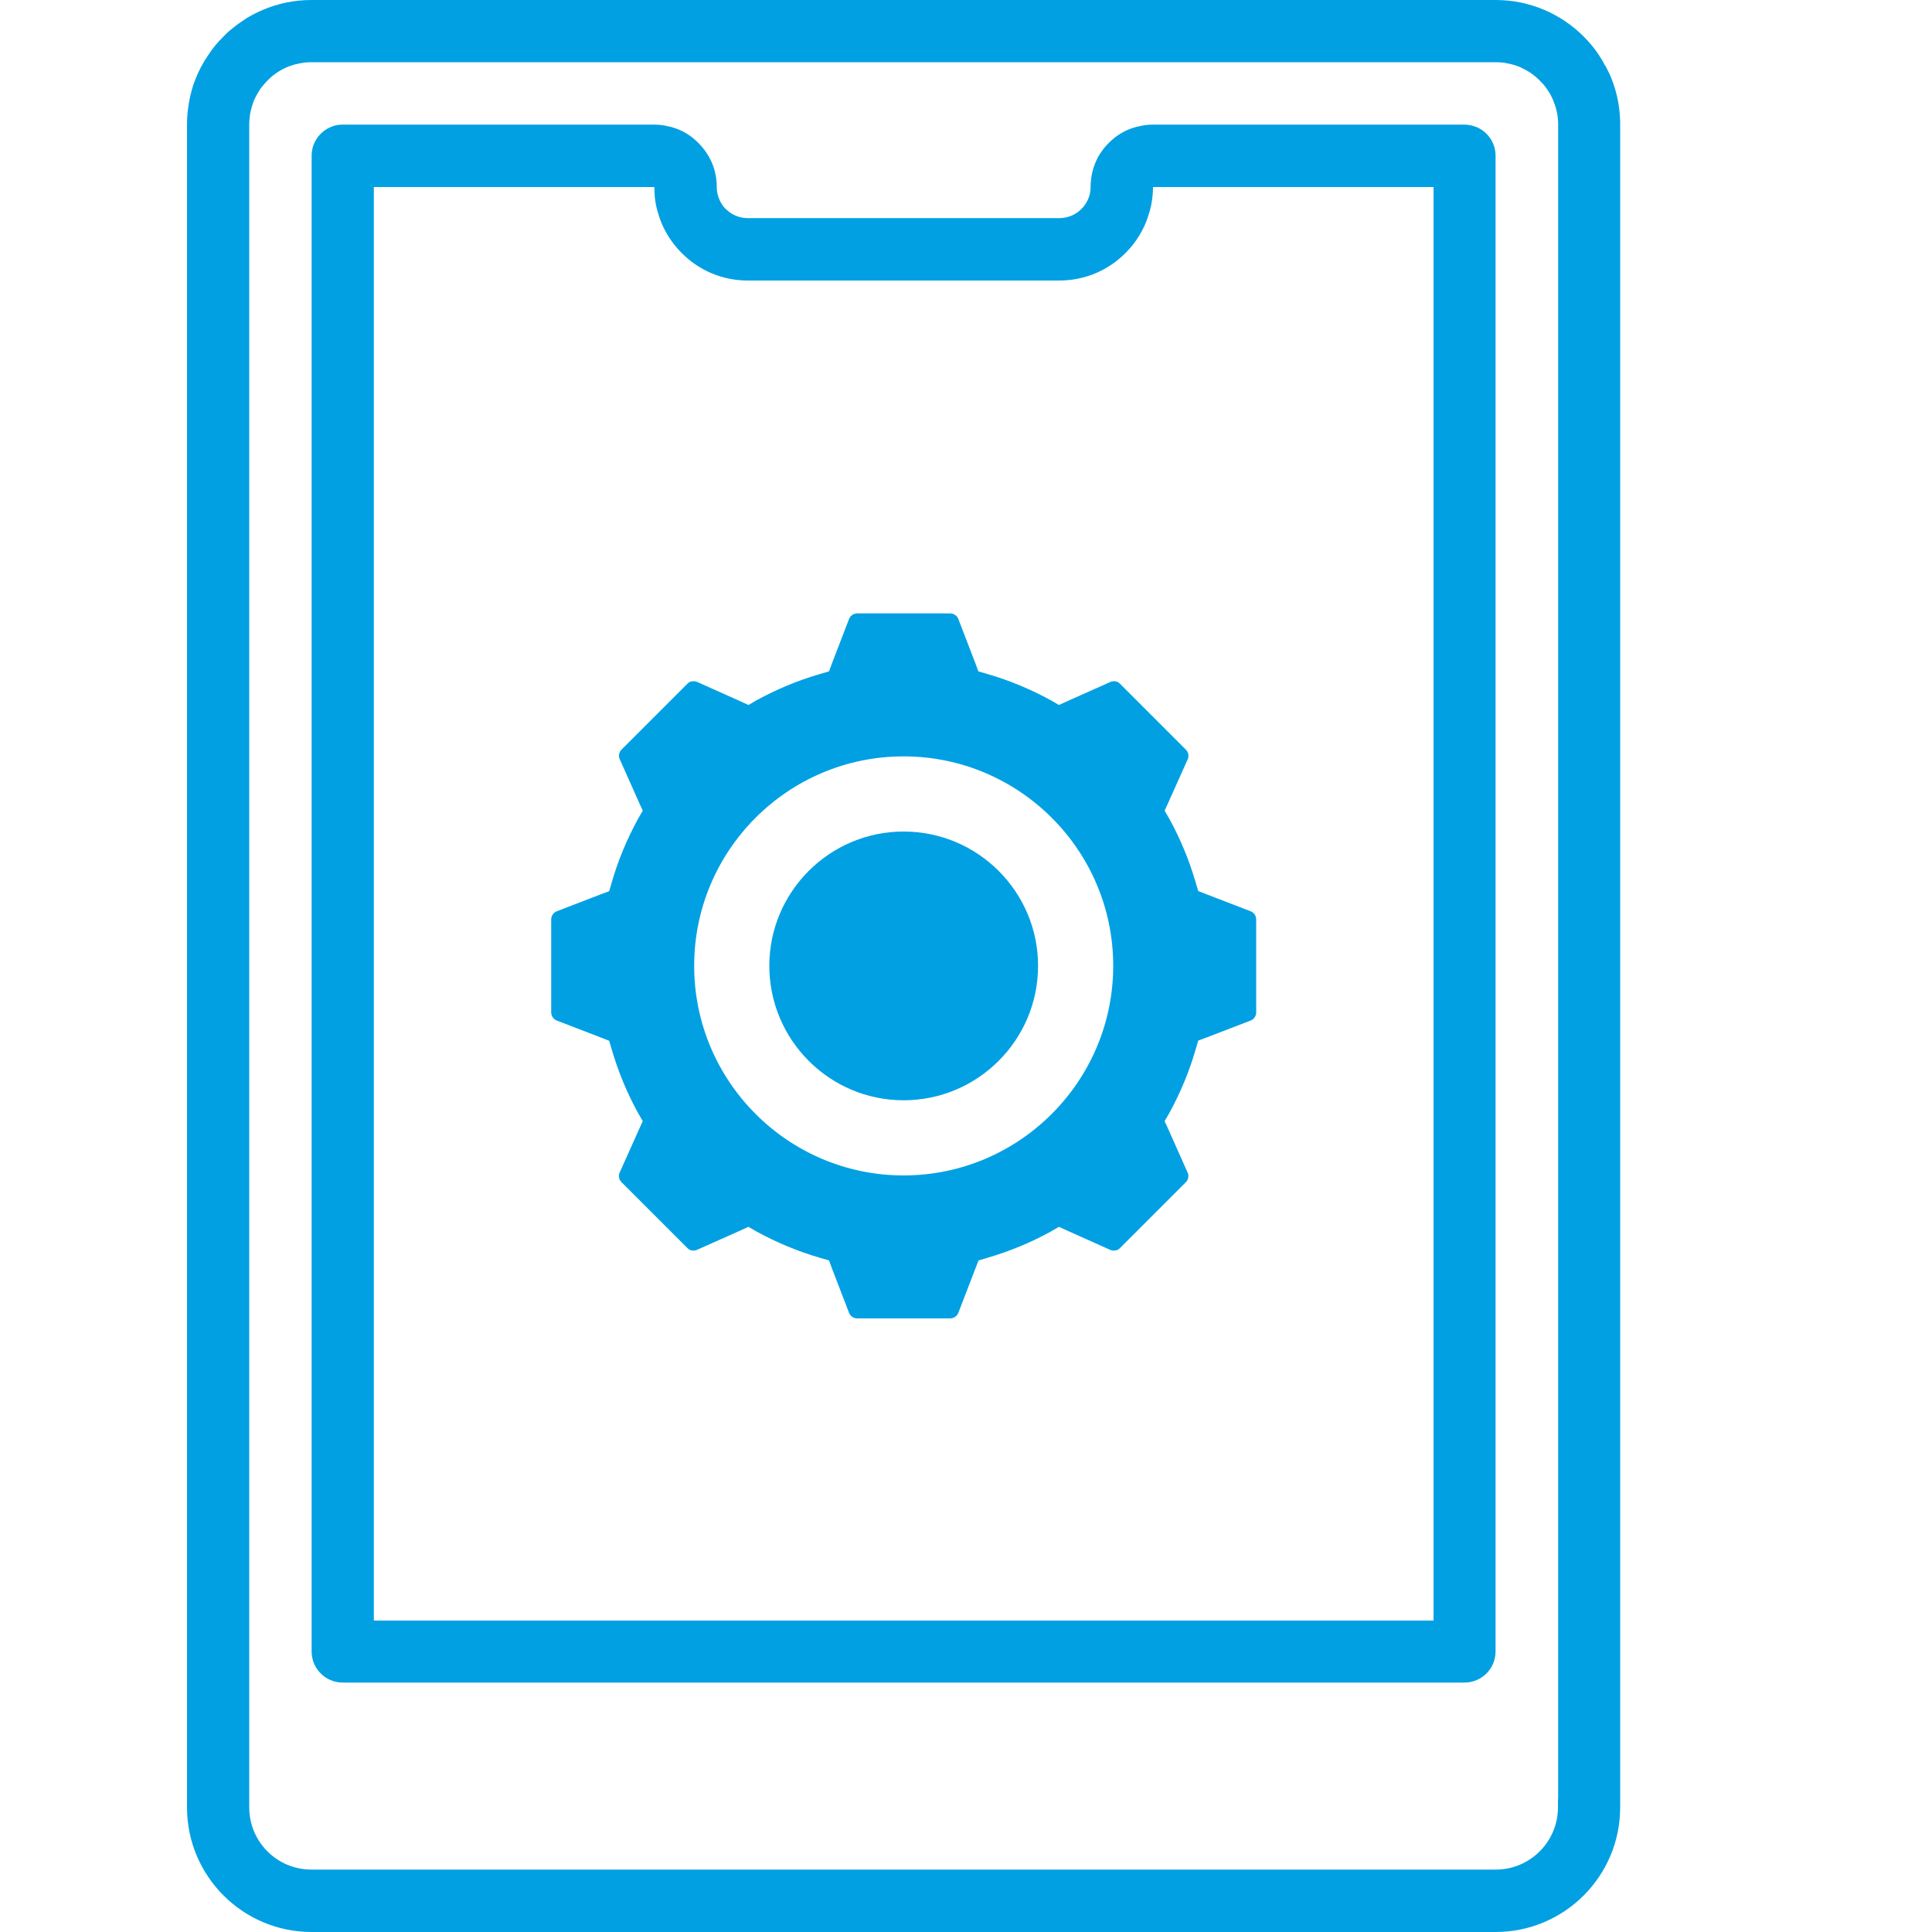 <?xml version="1.0" encoding="utf-8"?>
<!-- Generator: Adobe Illustrator 24.1.3, SVG Export Plug-In . SVG Version: 6.00 Build 0)  -->
<svg version="1.1" id="Layer_1" xmlns="http://www.w3.org/2000/svg" xmlns:xlink="http://www.w3.org/1999/xlink" x="0px" y="0px"
	 viewBox="0 0 100 100" style="enable-background:new 0 0 100 100;" xml:space="preserve">
<style type="text/css">
	.st0{fill:#00A0E3;}
</style>
<path class="st0" d="M76.43,6.58c-0.2-0.08-0.41-0.13-0.63-0.13H59.67c-0.25,0-0.49,0.03-0.72,0.09c-0.08,0.01-0.16,0.03-0.24,0.06
	c-0.21,0.06-0.4,0.14-0.58,0.24s-0.35,0.21-0.5,0.34c-0.08,0.06-0.15,0.13-0.23,0.21c-0.15,0.14-0.28,0.3-0.4,0.48
	c-0.01,0-0.01,0-0.01,0.01c-0.09,0.13-0.17,0.26-0.23,0.4c-0.2,0.42-0.31,0.9-0.31,1.4c0,0.33-0.1,0.64-0.28,0.9
	c-0.06,0.09-0.13,0.17-0.2,0.24c-0.29,0.29-0.69,0.47-1.14,0.47H38.7c-0.44,0-0.84-0.18-1.13-0.47c-0.08-0.07-0.15-0.15-0.2-0.24
	c-0.17-0.26-0.27-0.57-0.27-0.9c0-0.5-0.11-0.98-0.32-1.4c-0.07-0.14-0.14-0.27-0.23-0.4l-0.01-0.01c-0.12-0.17-0.25-0.33-0.4-0.48
	c-0.07-0.07-0.15-0.14-0.23-0.21c-0.15-0.13-0.32-0.24-0.5-0.34c-0.18-0.1-0.38-0.18-0.58-0.24c-0.08-0.03-0.16-0.05-0.24-0.06
	c-0.23-0.06-0.48-0.09-0.73-0.09H17.72c-0.22,0-0.42,0.04-0.61,0.13c-0.57,0.24-0.98,0.81-0.98,1.48v77.42
	c0,0.89,0.72,1.61,1.61,1.61H75.8c0.89,0,1.61-0.72,1.61-1.61V8.06C77.41,7.39,77,6.82,76.43,6.58z M74.2,83.88H19.35V9.68h14.52
	c0,0.17,0.01,0.33,0.02,0.5c0.03,0.32,0.1,0.64,0.2,0.94c0.09,0.3,0.21,0.59,0.36,0.86c0.22,0.41,0.51,0.79,0.84,1.12
	c0.87,0.88,2.08,1.42,3.41,1.42h16.13c1.33,0,2.55-0.54,3.42-1.42c0.33-0.33,0.61-0.7,0.84-1.12c0.15-0.27,0.27-0.56,0.36-0.86
	c0.1-0.3,0.17-0.62,0.2-0.94c0.02-0.17,0.03-0.33,0.03-0.5H74.2V83.88z"/>
<path class="st0" d="M83.85,6.08c0-0.04-0.01-0.08-0.01-0.12c-0.01-0.08-0.01-0.16-0.02-0.25c-0.01-0.05-0.01-0.1-0.02-0.15
	c-0.01-0.07-0.02-0.14-0.03-0.21C83.75,5.24,83.72,5.12,83.7,5c-0.07-0.31-0.17-0.62-0.28-0.91c-0.08-0.21-0.18-0.41-0.28-0.6
	c-0.01-0.03-0.03-0.05-0.05-0.08c-0.1-0.19-0.21-0.38-0.33-0.56c-0.23-0.35-0.5-0.67-0.79-0.96C80.8,0.72,79.19,0,77.41,0H16.12
	c-0.89,0-1.74,0.18-2.51,0.51c-0.29,0.12-0.56,0.26-0.83,0.42c-0.26,0.17-0.52,0.35-0.75,0.54c-0.17,0.13-0.32,0.27-0.46,0.42
	C11.27,2.18,11,2.5,10.78,2.85c-0.27,0.39-0.49,0.8-0.66,1.24c-0.07,0.18-0.14,0.37-0.19,0.56c-0.16,0.57-0.25,1.18-0.25,1.8v87.1
	c0,3.56,2.89,6.45,6.45,6.45h61.28c3.56,0,6.45-2.89,6.45-6.45V6.45C83.86,6.32,83.86,6.2,83.85,6.08z M80.65,92.99
	c0,0.07,0,0.13-0.01,0.2v0.36c0,1.78-1.45,3.22-3.22,3.22h-61.3c-1.78,0-3.22-1.44-3.22-3.22V6.45c0-0.42,0.08-0.81,0.22-1.18V5.26
	c0.1-0.24,0.23-0.47,0.37-0.68c0.08-0.1,0.16-0.2,0.25-0.3c0.18-0.2,0.37-0.37,0.58-0.51c0.17-0.12,0.36-0.22,0.55-0.3
	c0.19-0.08,0.39-0.14,0.6-0.18c0.21-0.05,0.43-0.07,0.65-0.07h61.29c0.23,0,0.45,0.02,0.66,0.07c0.21,0.04,0.41,0.1,0.6,0.18
	c0.19,0.09,0.38,0.19,0.55,0.3c0.22,0.15,0.41,0.32,0.58,0.51c0.09,0.08,0.17,0.19,0.25,0.3c0.15,0.21,0.28,0.44,0.37,0.68v0.01
	c0.15,0.37,0.23,0.76,0.23,1.18L80.65,92.99L80.65,92.99z"/>
<path class="st0" d="M53.73,49.99c0,3.84-3.12,6.96-6.96,6.96c-3.83,0-6.95-3.12-6.95-6.96c0-3.83,3.12-6.95,6.95-6.95
	C50.61,43.04,53.73,46.16,53.73,49.99z"/>
<path class="st0" d="M64.74,47.17l-2.26-0.87l-0.46-0.18l-0.14-0.47c-0.33-1.13-0.78-2.22-1.35-3.26l-0.25-0.43l0.21-0.46l0.99-2.21
	c0.07-0.16,0.03-0.36-0.1-0.49l-3.41-3.41c-0.08-0.09-0.19-0.13-0.31-0.13c-0.07,0-0.13,0.01-0.19,0.04l-2.2,0.98l-0.46,0.21
	l-0.43-0.25c-1.03-0.56-2.12-1.02-3.26-1.35l-0.48-0.14l-0.17-0.46l-0.87-2.26c-0.07-0.17-0.24-0.28-0.42-0.28h-4.81
	c-0.18,0-0.35,0.11-0.42,0.28l-0.87,2.26l-0.17,0.46l-0.48,0.14c-1.14,0.33-2.23,0.79-3.26,1.35l-0.43,0.25l-0.46-0.21l-2.21-0.99
	c-0.05-0.02-0.11-0.03-0.18-0.03c-0.12,0-0.23,0.04-0.31,0.13l-3.41,3.41c-0.13,0.13-0.17,0.33-0.09,0.5l0.98,2.2l0.21,0.46
	l-0.25,0.43c-0.56,1.03-1.02,2.12-1.35,3.26l-0.14,0.48l-0.46,0.17l-2.26,0.87c-0.17,0.07-0.28,0.24-0.28,0.42v4.81
	c0,0.18,0.11,0.35,0.28,0.42l2.26,0.87l0.46,0.18l0.14,0.47c0.33,1.13,0.78,2.22,1.35,3.26l0.25,0.43l-0.21,0.46l-0.99,2.21
	c-0.07,0.16-0.03,0.36,0.1,0.49l3.41,3.41c0.08,0.09,0.19,0.13,0.31,0.13c0.07,0,0.13-0.01,0.19-0.04l2.2-0.98l0.46-0.21l0.43,0.25
	c1.03,0.56,2.12,1.02,3.26,1.35l0.48,0.14l0.17,0.46l0.87,2.26c0.07,0.17,0.24,0.28,0.42,0.28h4.81c0.18,0,0.35-0.11,0.42-0.28
	l0.87-2.26l0.18-0.46l0.47-0.14c1.13-0.33,2.22-0.78,3.26-1.35l0.43-0.25l0.46,0.21l2.21,0.99c0.05,0.02,0.11,0.03,0.18,0.03
	c0.12,0,0.23-0.04,0.31-0.13l3.41-3.41c0.13-0.13,0.17-0.33,0.09-0.5l-0.98-2.2l-0.21-0.46l0.25-0.43c0.56-1.03,1.02-2.12,1.35-3.26
	l0.14-0.48l0.46-0.17l2.26-0.87c0.17-0.07,0.28-0.24,0.28-0.42v-4.81C65.02,47.41,64.91,47.24,64.74,47.17z M46.77,60.84
	c-5.98,0-10.84-4.87-10.84-10.85s4.86-10.84,10.84-10.84s10.85,4.86,10.85,10.84S52.75,60.84,46.77,60.84z"/>
</svg>
